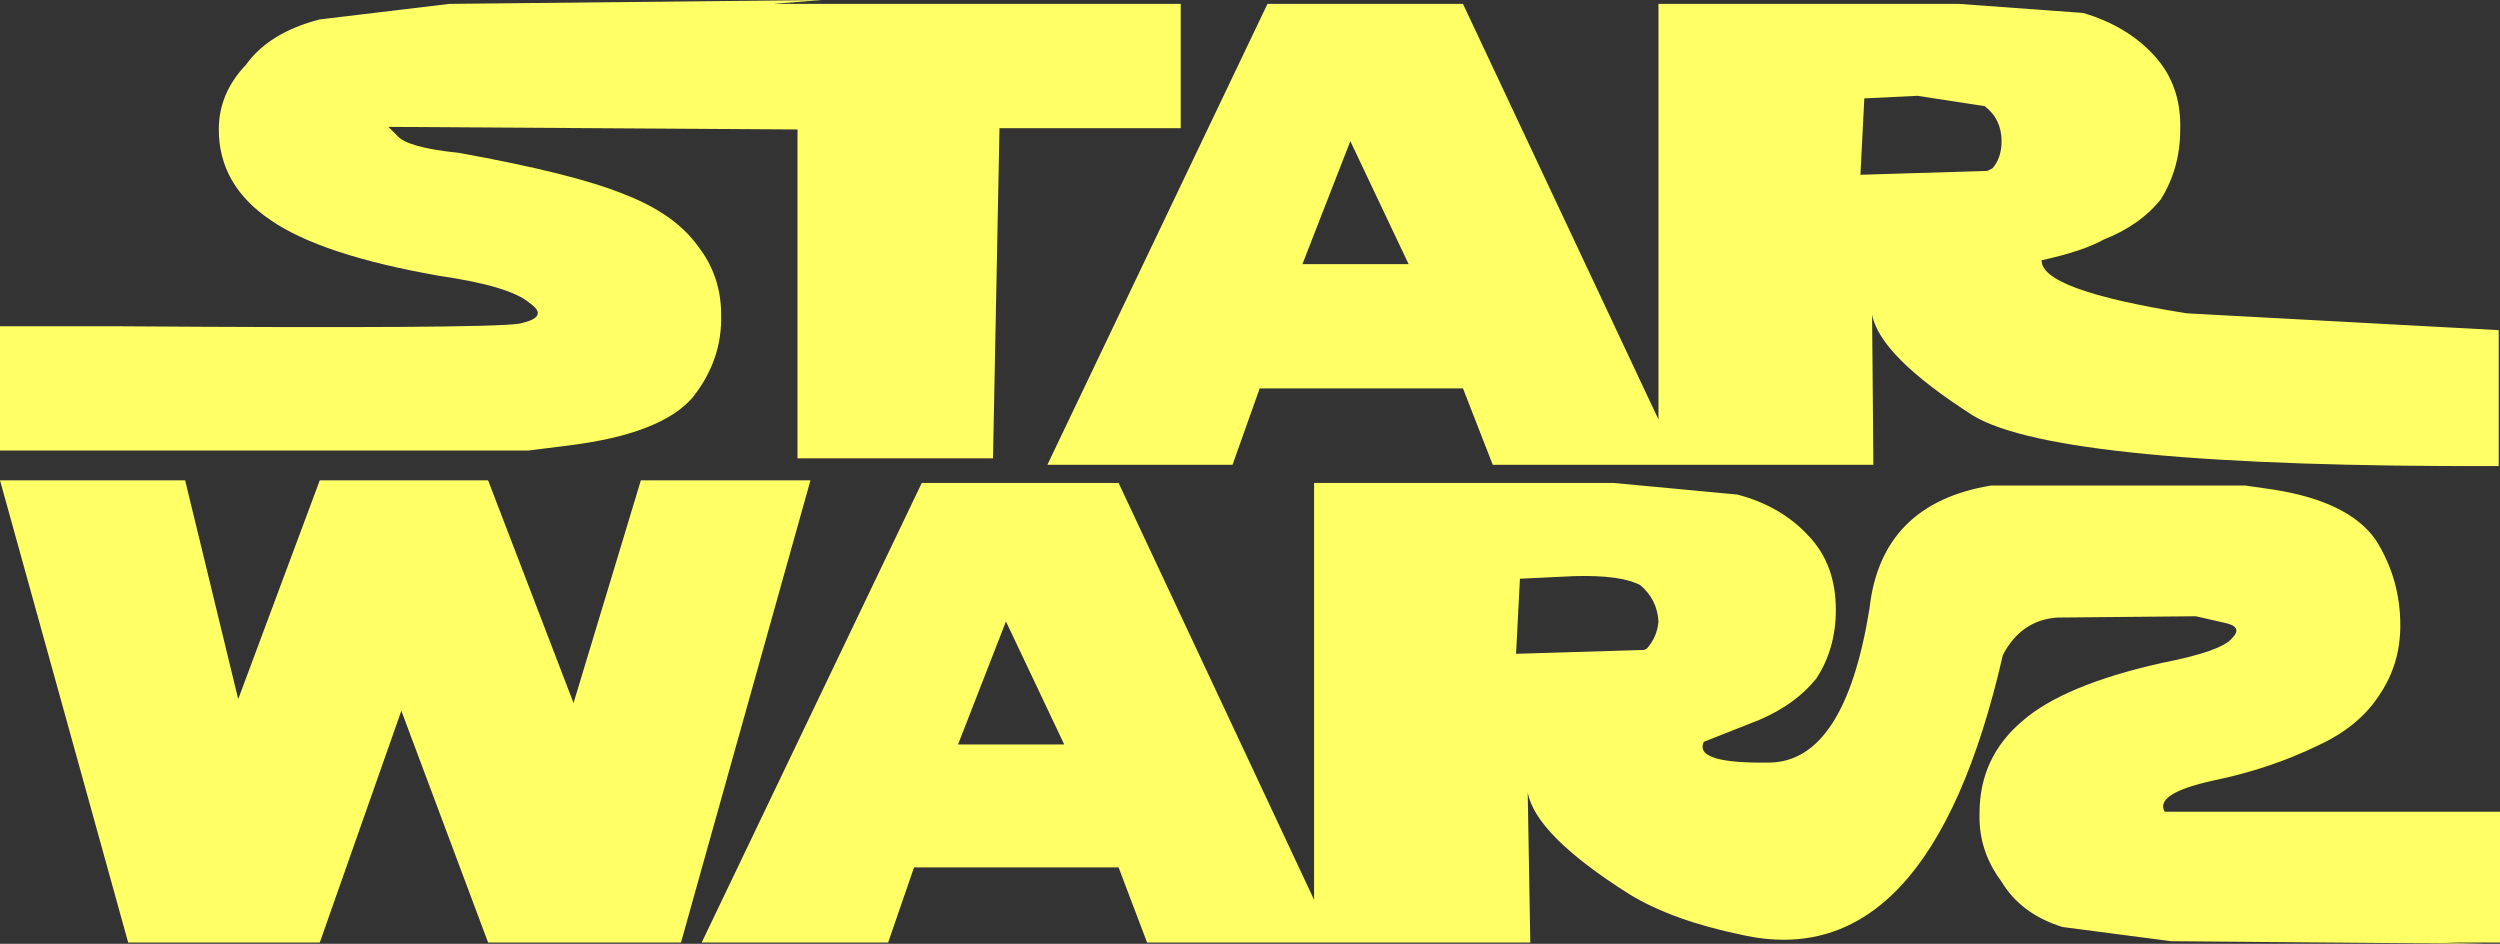 <?xml version="1.0" encoding="UTF-8" standalone="no"?>
<svg xmlns:xlink="http://www.w3.org/1999/xlink" height="36.45px" width="96.55px" xmlns="http://www.w3.org/2000/svg">
  <rect width="100%" height="100%" fill="#333333" stroke="none"/>
  <g transform="matrix(1.0, 0.0, 0.0, 1.0, 48.25, 18.2)">
    <path d="M35.95 -13.2 Q35.95 -11.7 35.2 -10.5 34.4 -9.5 33.0 -8.95 32.2 -8.5 30.6 -8.15 30.55 -7.0 36.2 -6.1 L48.25 -5.45 48.25 -0.2 Q31.25 -0.15 27.95 -2.15 24.35 -4.45 24.05 -6.05 L24.1 -0.25 9.4 -0.25 8.25 -3.2 0.4 -3.2 -0.65 -0.25 -7.8 -0.25 0.7 -18.05 8.25 -18.05 15.8 -2.0 15.8 -18.05 27.4 -18.05 32.2 -17.7 Q33.9 -17.2 34.95 -16.05 36.0 -14.9 35.95 -13.2 M37.65 5.85 L36.55 5.6 31.2 5.65 Q29.8 5.75 29.1 7.1 26.25 19.55 19.0 17.9 16.35 17.35 14.7 16.35 11.05 14.05 10.75 12.4 L10.85 18.2 -3.95 18.2 -5.05 15.3 -12.95 15.3 -13.95 18.2 -21.15 18.2 -12.65 0.45 -5.05 0.45 2.5 16.55 2.5 0.45 14.05 0.45 18.85 0.9 Q20.55 1.35 21.6 2.5 22.65 3.6 22.65 5.35 22.65 6.85 21.9 8.0 21.1 9.0 19.7 9.6 L17.55 10.45 Q17.15 11.3 20.1 11.25 23.0 11.2 23.95 5.3 24.4 1.25 28.65 0.55 L38.45 0.55 39.5 0.7 Q42.45 1.15 43.5 2.65 44.45 4.15 44.45 5.95 44.45 7.4 43.7 8.55 42.9 9.85 41.25 10.6 39.4 11.5 37.2 11.95 34.95 12.45 35.35 13.15 L48.3 13.15 48.3 18.2 46.1 18.2 47.7 18.25 35.6 18.15 31.4 17.6 Q29.8 17.1 29.05 15.85 28.15 14.65 28.2 13.2 28.2 11.05 29.85 9.65 31.45 8.25 35.25 7.4 37.55 6.95 37.95 6.45 38.4 6.0 37.65 5.85 M-2.65 -13.25 L-9.65 -13.25 -9.9 -0.5 -17.45 -0.5 -17.45 -13.2 -33.25 -13.3 -32.9 -12.95 Q-32.5 -12.5 -30.55 -12.3 -26.1 -11.5 -24.15 -10.7 -22.2 -9.95 -21.3 -8.7 -20.4 -7.55 -20.4 -6.05 -20.35 -4.3 -21.5 -2.85 -22.7 -1.45 -26.25 -1.0 L-27.85 -0.8 -48.25 -0.8 -48.25 -5.6 -43.8 -5.6 Q-29.5 -5.5 -28.2 -5.7 -27.0 -5.95 -27.8 -6.5 -28.55 -7.15 -31.3 -7.55 -35.85 -8.35 -37.8 -9.7 -39.8 -11.05 -39.8 -13.2 -39.8 -14.6 -38.75 -15.7 -37.85 -16.95 -35.9 -17.45 L-30.9 -18.05 -16.5 -18.2 -18.4 -18.05 -2.65 -18.05 -2.65 -13.25 M2.05 -8.0 L6.15 -8.0 3.9 -12.75 2.05 -8.0 M-11.25 10.55 L-7.15 10.55 -9.4 5.8 -11.25 10.55 M23.75 -14.4 L23.6 -11.45 28.5 -11.6 28.7 -11.7 Q29.05 -12.1 29.05 -12.75 29.05 -13.6 28.4 -14.1 L25.8 -14.5 23.75 -14.4 M10.45 4.15 L10.3 7.05 15.25 6.9 15.35 6.85 Q15.75 6.4 15.8 5.8 15.75 4.95 15.1 4.4 14.35 4.0 12.55 4.05 L10.45 4.15 M-35.9 0.35 L-29.4 0.35 -26.1 8.95 -23.5 0.35 -16.95 0.35 -21.95 18.2 -29.4 18.2 -32.75 9.25 -35.9 18.2 -43.3 18.2 -48.25 0.35 -41.1 0.35 -39.05 8.8 -35.9 0.35" fill="#ffff66" fill-rule="evenodd" stroke="none"/>
  </g>
</svg>
